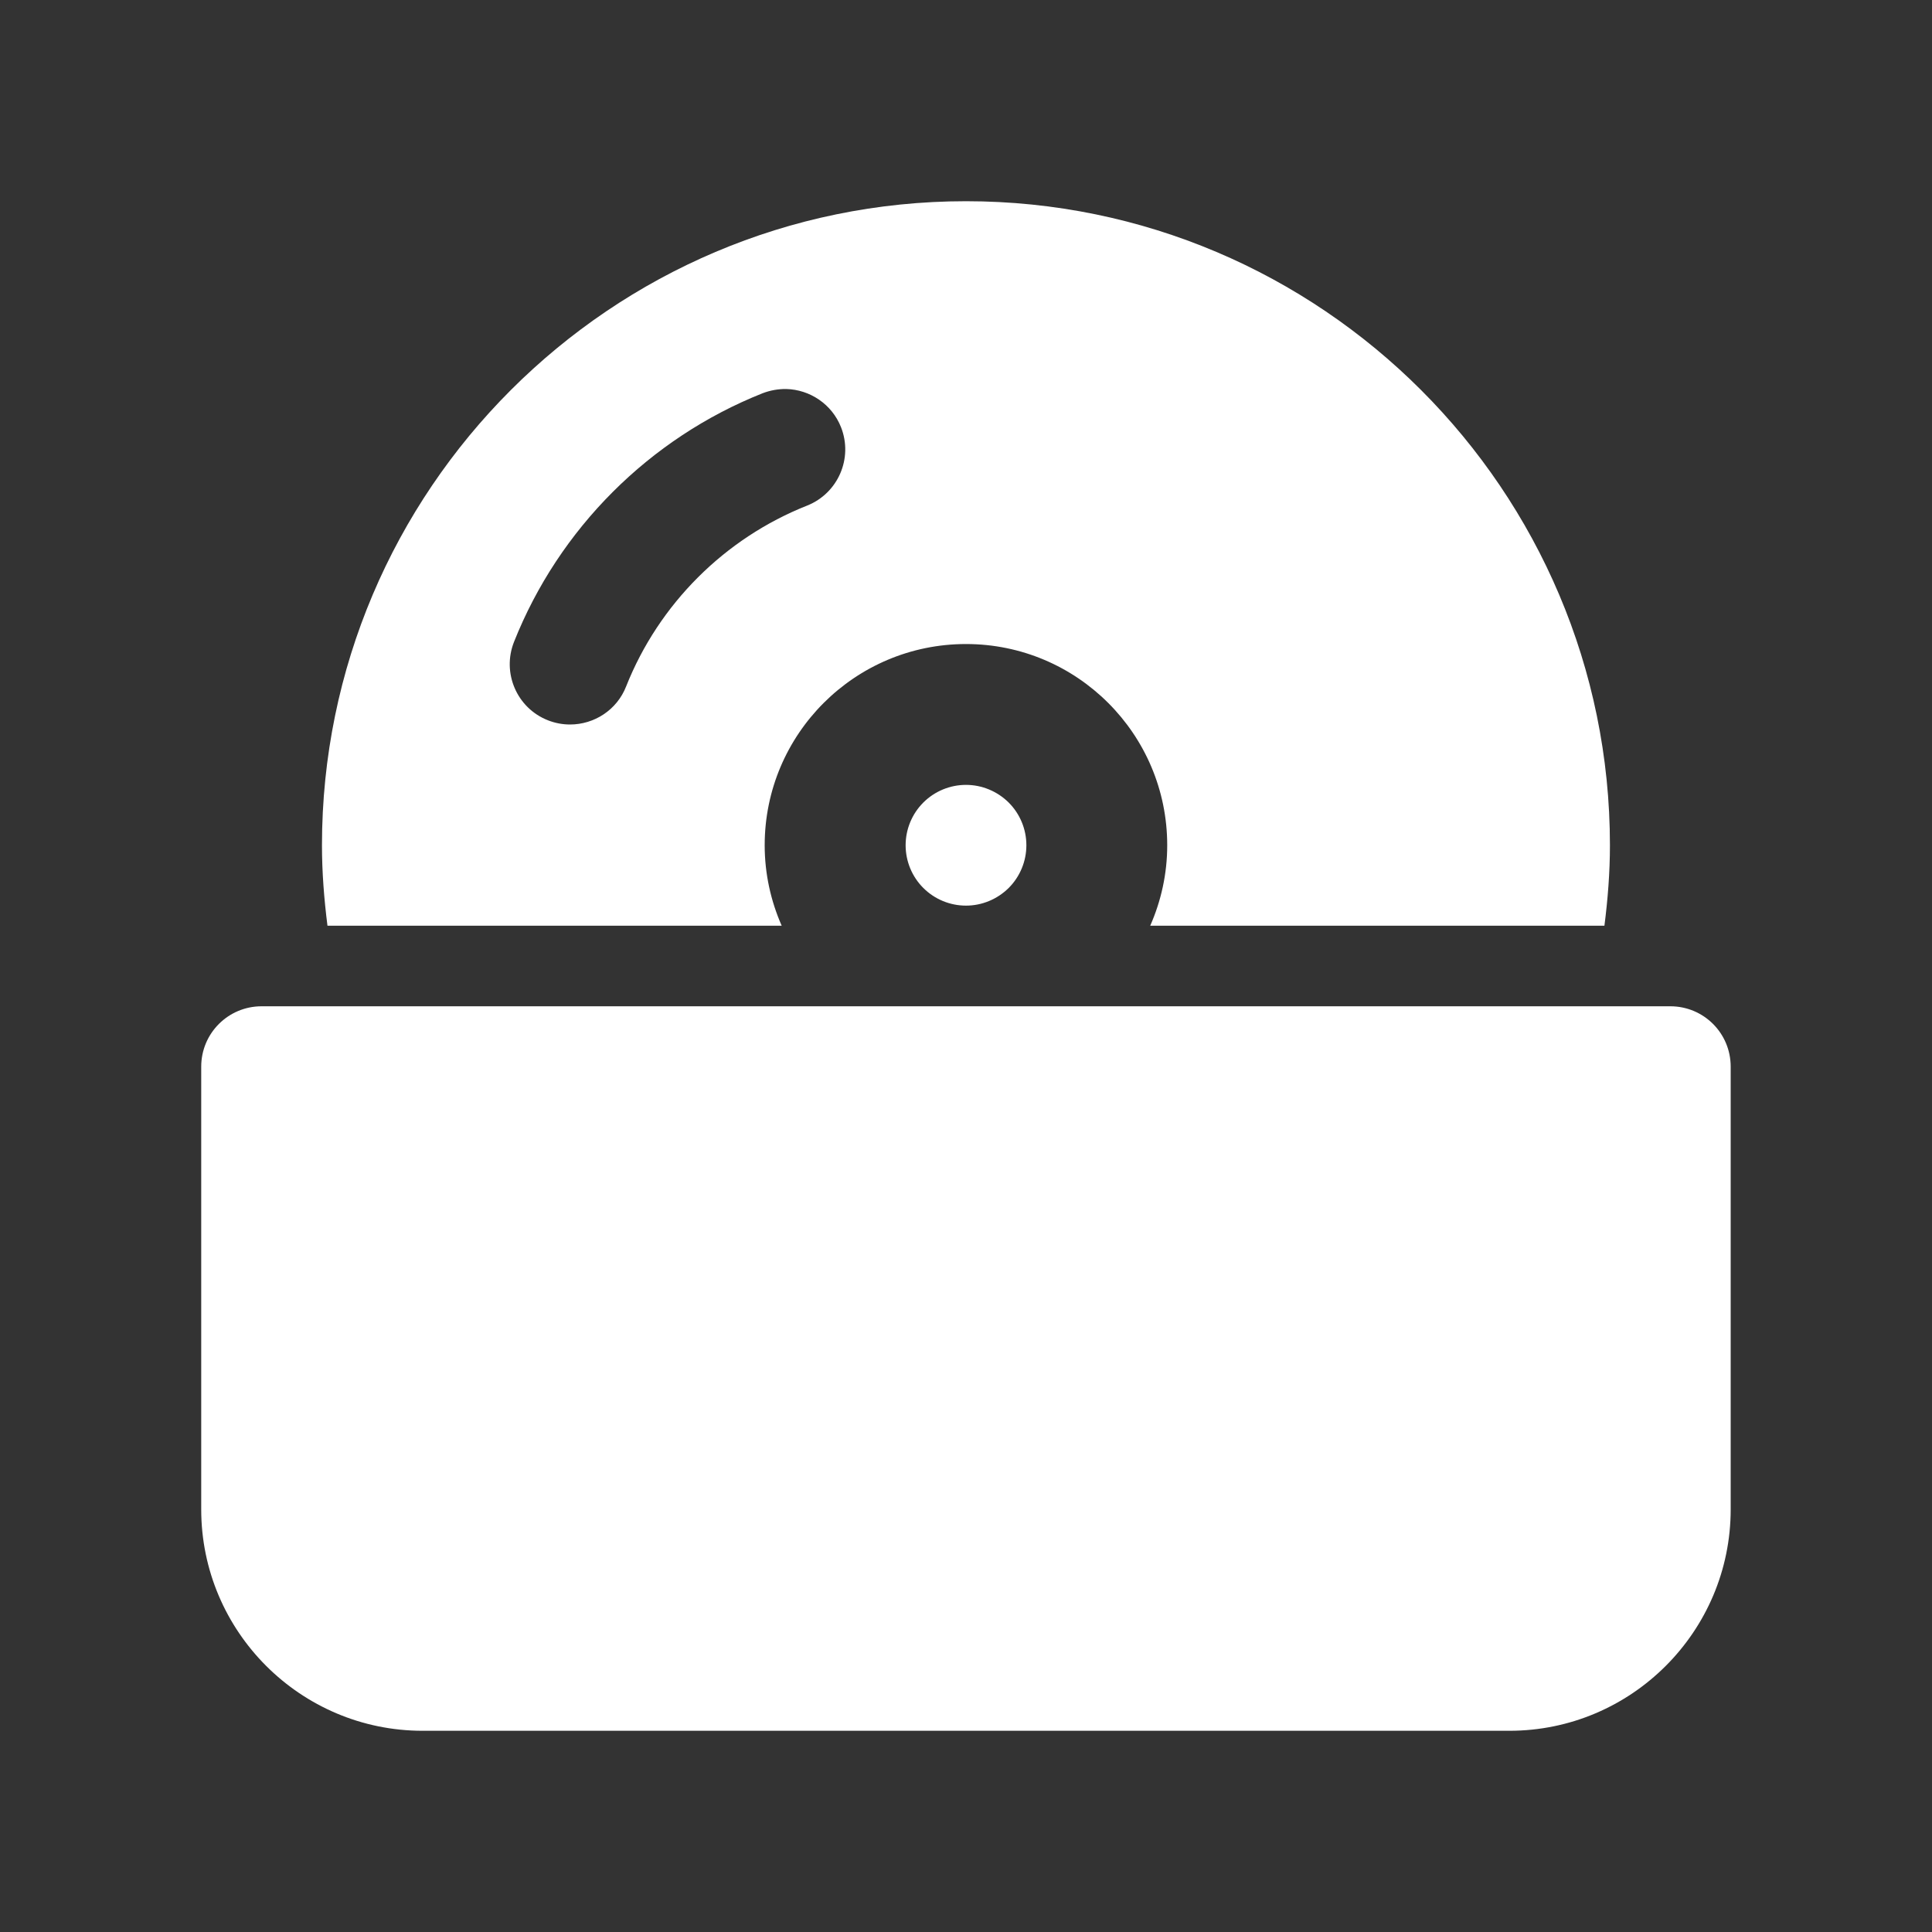 <svg xmlns="http://www.w3.org/2000/svg" width="20" height="20" viewBox="0 0 20 20" fill="none"><rect x="0" y="0" width="20" height="20" fill="#333333" stroke="none"/><path d="M10 2.083C6.324 2.083 3.333 5.074 3.333 8.75C3.333 9.03 3.355 9.308 3.39 9.583H8.092C7.98 9.328 7.916 9.047 7.916 8.75C7.916 7.6 8.849 6.667 10 6.667C11.15 6.667 12.083 7.6 12.083 8.75C12.083 9.047 12.019 9.328 11.907 9.583H16.609C16.644 9.308 16.666 9.03 16.666 8.75C16.666 5.074 13.675 2.083 10 2.083ZM8.139 4.027C8.382 4.033 8.611 4.182 8.706 4.422C8.833 4.743 8.676 5.106 8.355 5.234C7.503 5.571 6.82 6.253 6.482 7.105C6.386 7.351 6.15 7.5 5.901 7.5C5.825 7.5 5.747 7.486 5.671 7.456C5.35 7.329 5.194 6.966 5.321 6.645C5.786 5.473 6.724 4.536 7.894 4.071C7.975 4.04 8.057 4.026 8.139 4.027ZM10 8.125C9.834 8.125 9.675 8.191 9.558 8.308C9.441 8.425 9.375 8.584 9.375 8.75C9.375 8.916 9.441 9.075 9.558 9.192C9.675 9.309 9.834 9.375 10 9.375C10.165 9.375 10.324 9.309 10.442 9.192C10.559 9.075 10.625 8.916 10.625 8.75C10.625 8.584 10.559 8.425 10.442 8.308C10.324 8.191 10.165 8.125 10 8.125ZM2.708 10.417C2.363 10.417 2.083 10.696 2.083 11.042V15.625C2.083 16.889 3.111 17.917 4.375 17.917H15.625C16.888 17.917 17.916 16.889 17.916 15.625V11.042C17.916 10.696 17.637 10.417 17.291 10.417H2.708Z" fill="white"></path></svg>